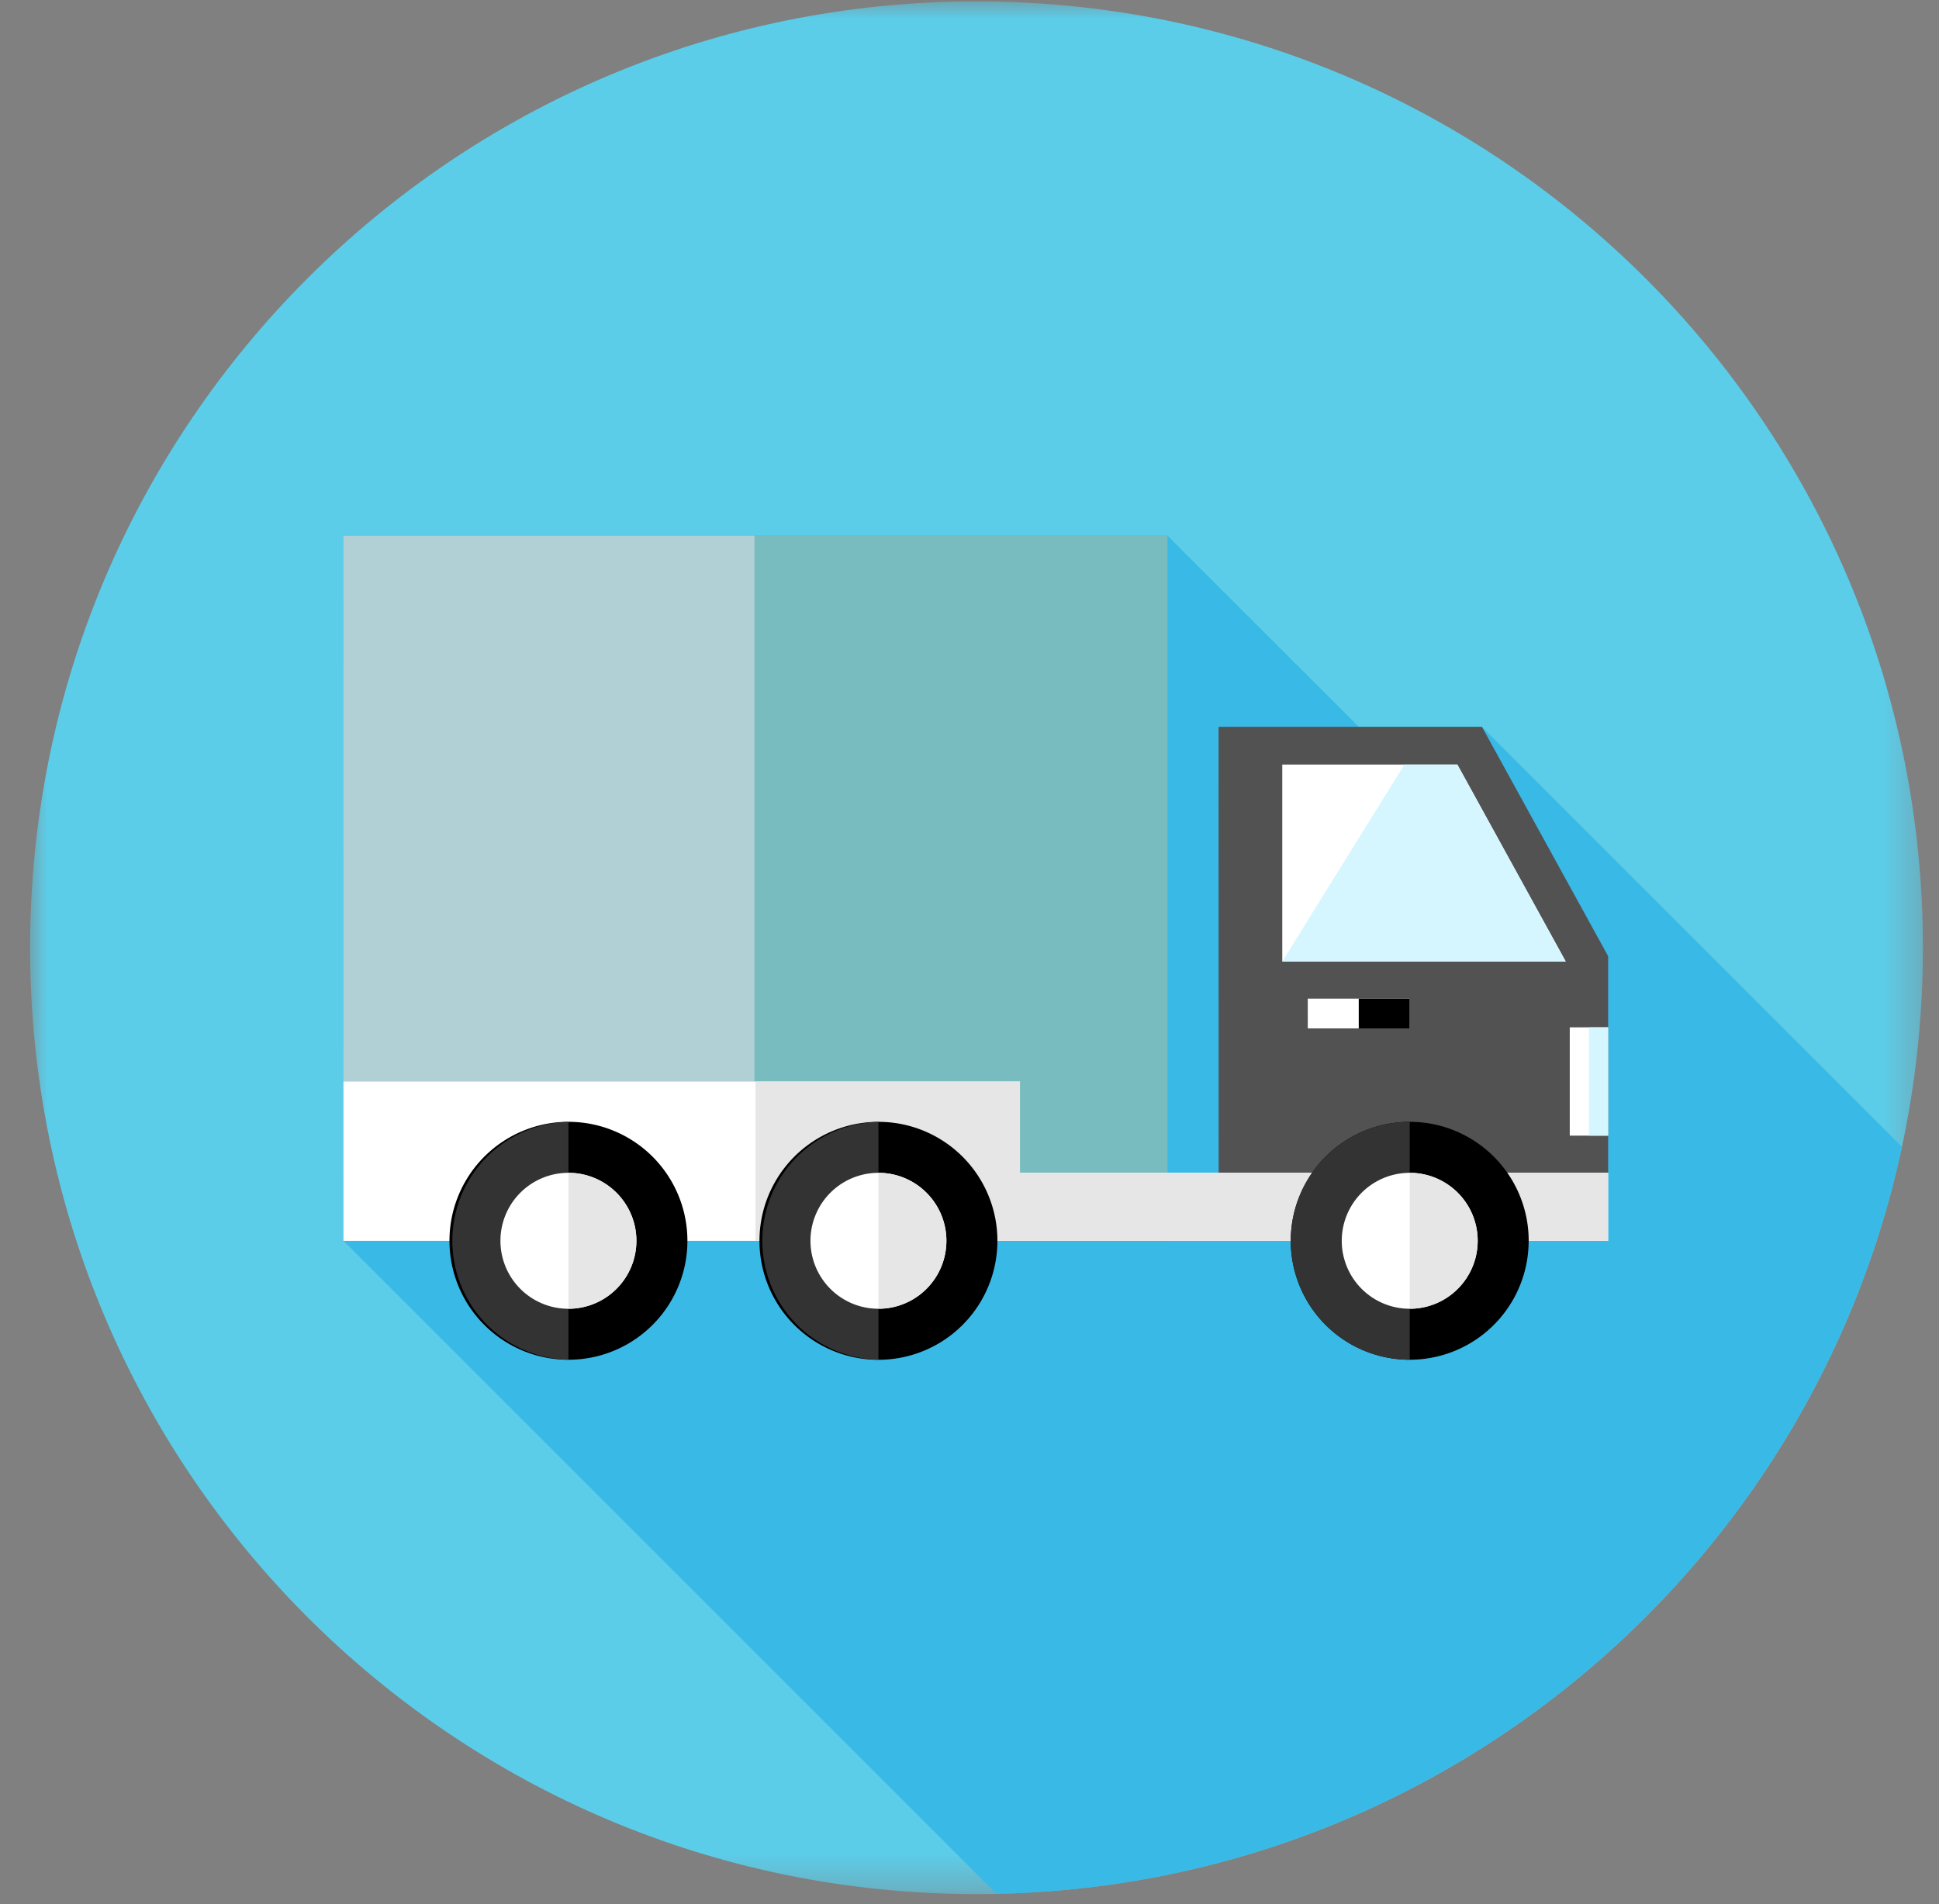 <svg width="56" height="55" viewBox="0 0 56 55" xmlns="http://www.w3.org/2000/svg" xmlns:xlink="http://www.w3.org/1999/xlink"><rect x="0" y="0" width="56" height="55" fill="#808080" stroke="none"/><title>truck</title><defs><path id="a" d="M0 0h54.666v54.666H0z"/></defs><g fill="none" fill-rule="evenodd"><g transform="translate(.87 .04)"><mask id="b" fill="#fff"><use xlink:href="#a"/></mask><path d="M0 27.333C0 12.237 12.237 0 27.332 0c15.096 0 27.334 12.237 27.334 27.333 0 15.096-12.238 27.333-27.334 27.333C12.237 54.666 0 42.43 0 27.333" fill="#5CCDE9" mask="url(#b)"/></g><path d="M42.8 20.992h-3.558l-5.521-5.52H9.919v20.366l18.86 18.86c12.867-.267 23.547-9.424 26.149-21.577L42.799 20.992z" fill="#39B9E6"/><path fill="#525252" d="M35.193 20.992H42.8l3.645 6.625v6.257h-11.25z"/><path fill="#FFF" d="M37.033 22.082h5.056l3.129 5.686h-8.185z"/><path fill="#D6F6FF" d="M42.09 22.082l3.128 5.686h-8.185l3.527-5.686z"/><path d="M.87 54.705h54.665V.04H.87z"/><path fill="#FFF" d="M37.77 29.703h2.944v-.859h-2.945z"/><path fill="#000" d="M39.242 29.703h1.472v-.859h-1.472z"/><path fill="#FFF" d="M45.336 32.8h1.108v-3.128h-1.108z"/><path fill="#D6F6FF" d="M45.89 32.8h.554v-3.128h-.554z"/><path fill="#78BCBF" d="M9.92 35.837h23.8V15.471H9.92z"/><path fill="#B1D0D5" d="M9.92 35.837h11.869V15.471H9.919z"/><path fill="#FFF" d="M29.457 31.237v2.637h16.987v1.963H9.92v-4.6z"/><path fill="#E6E6E6" d="M29.457 31.237v2.637h16.987v1.963H21.82v-4.6z"/><path d="M44.15 35.837a3.435 3.435 0 1 0-6.872 0 3.435 3.435 0 0 0 6.871 0" fill="#000"/><path d="M40.714 32.402a3.435 3.435 0 0 0 0 6.87v-6.87z" fill="#333"/><path d="M42.677 35.837a1.963 1.963 0 1 0-3.926 0 1.963 1.963 0 0 0 3.926 0" fill="#FFF"/><path d="M42.677 35.837a1.963 1.963 0 0 0-1.963-1.963V37.8a1.963 1.963 0 0 0 1.963-1.963" fill="#E6E6E6"/><path d="M28.806 35.837a3.436 3.436 0 1 0-6.872.001 3.436 3.436 0 0 0 6.872 0" fill="#000"/><path d="M25.37 32.402a3.436 3.436 0 0 0 0 6.87v-6.87z" fill="#333"/><path d="M27.333 35.837a1.963 1.963 0 1 0-3.926 0 1.963 1.963 0 0 0 3.926 0" fill="#FFF"/><path d="M27.333 35.837a1.963 1.963 0 0 0-1.963-1.963V37.8a1.963 1.963 0 0 0 1.963-1.963" fill="#E6E6E6"/><path d="M19.853 35.837a3.436 3.436 0 1 0-6.872 0 3.436 3.436 0 0 0 6.872 0" fill="#000"/><path d="M16.417 32.402a3.436 3.436 0 0 0 0 6.87v-6.87z" fill="#333"/><path d="M18.38 35.837a1.963 1.963 0 1 0-3.927 0 1.963 1.963 0 0 0 3.927 0" fill="#FFF"/><path d="M18.38 35.837a1.963 1.963 0 0 0-1.963-1.963V37.8a1.963 1.963 0 0 0 1.963-1.963" fill="#E6E6E6"/></g></svg>